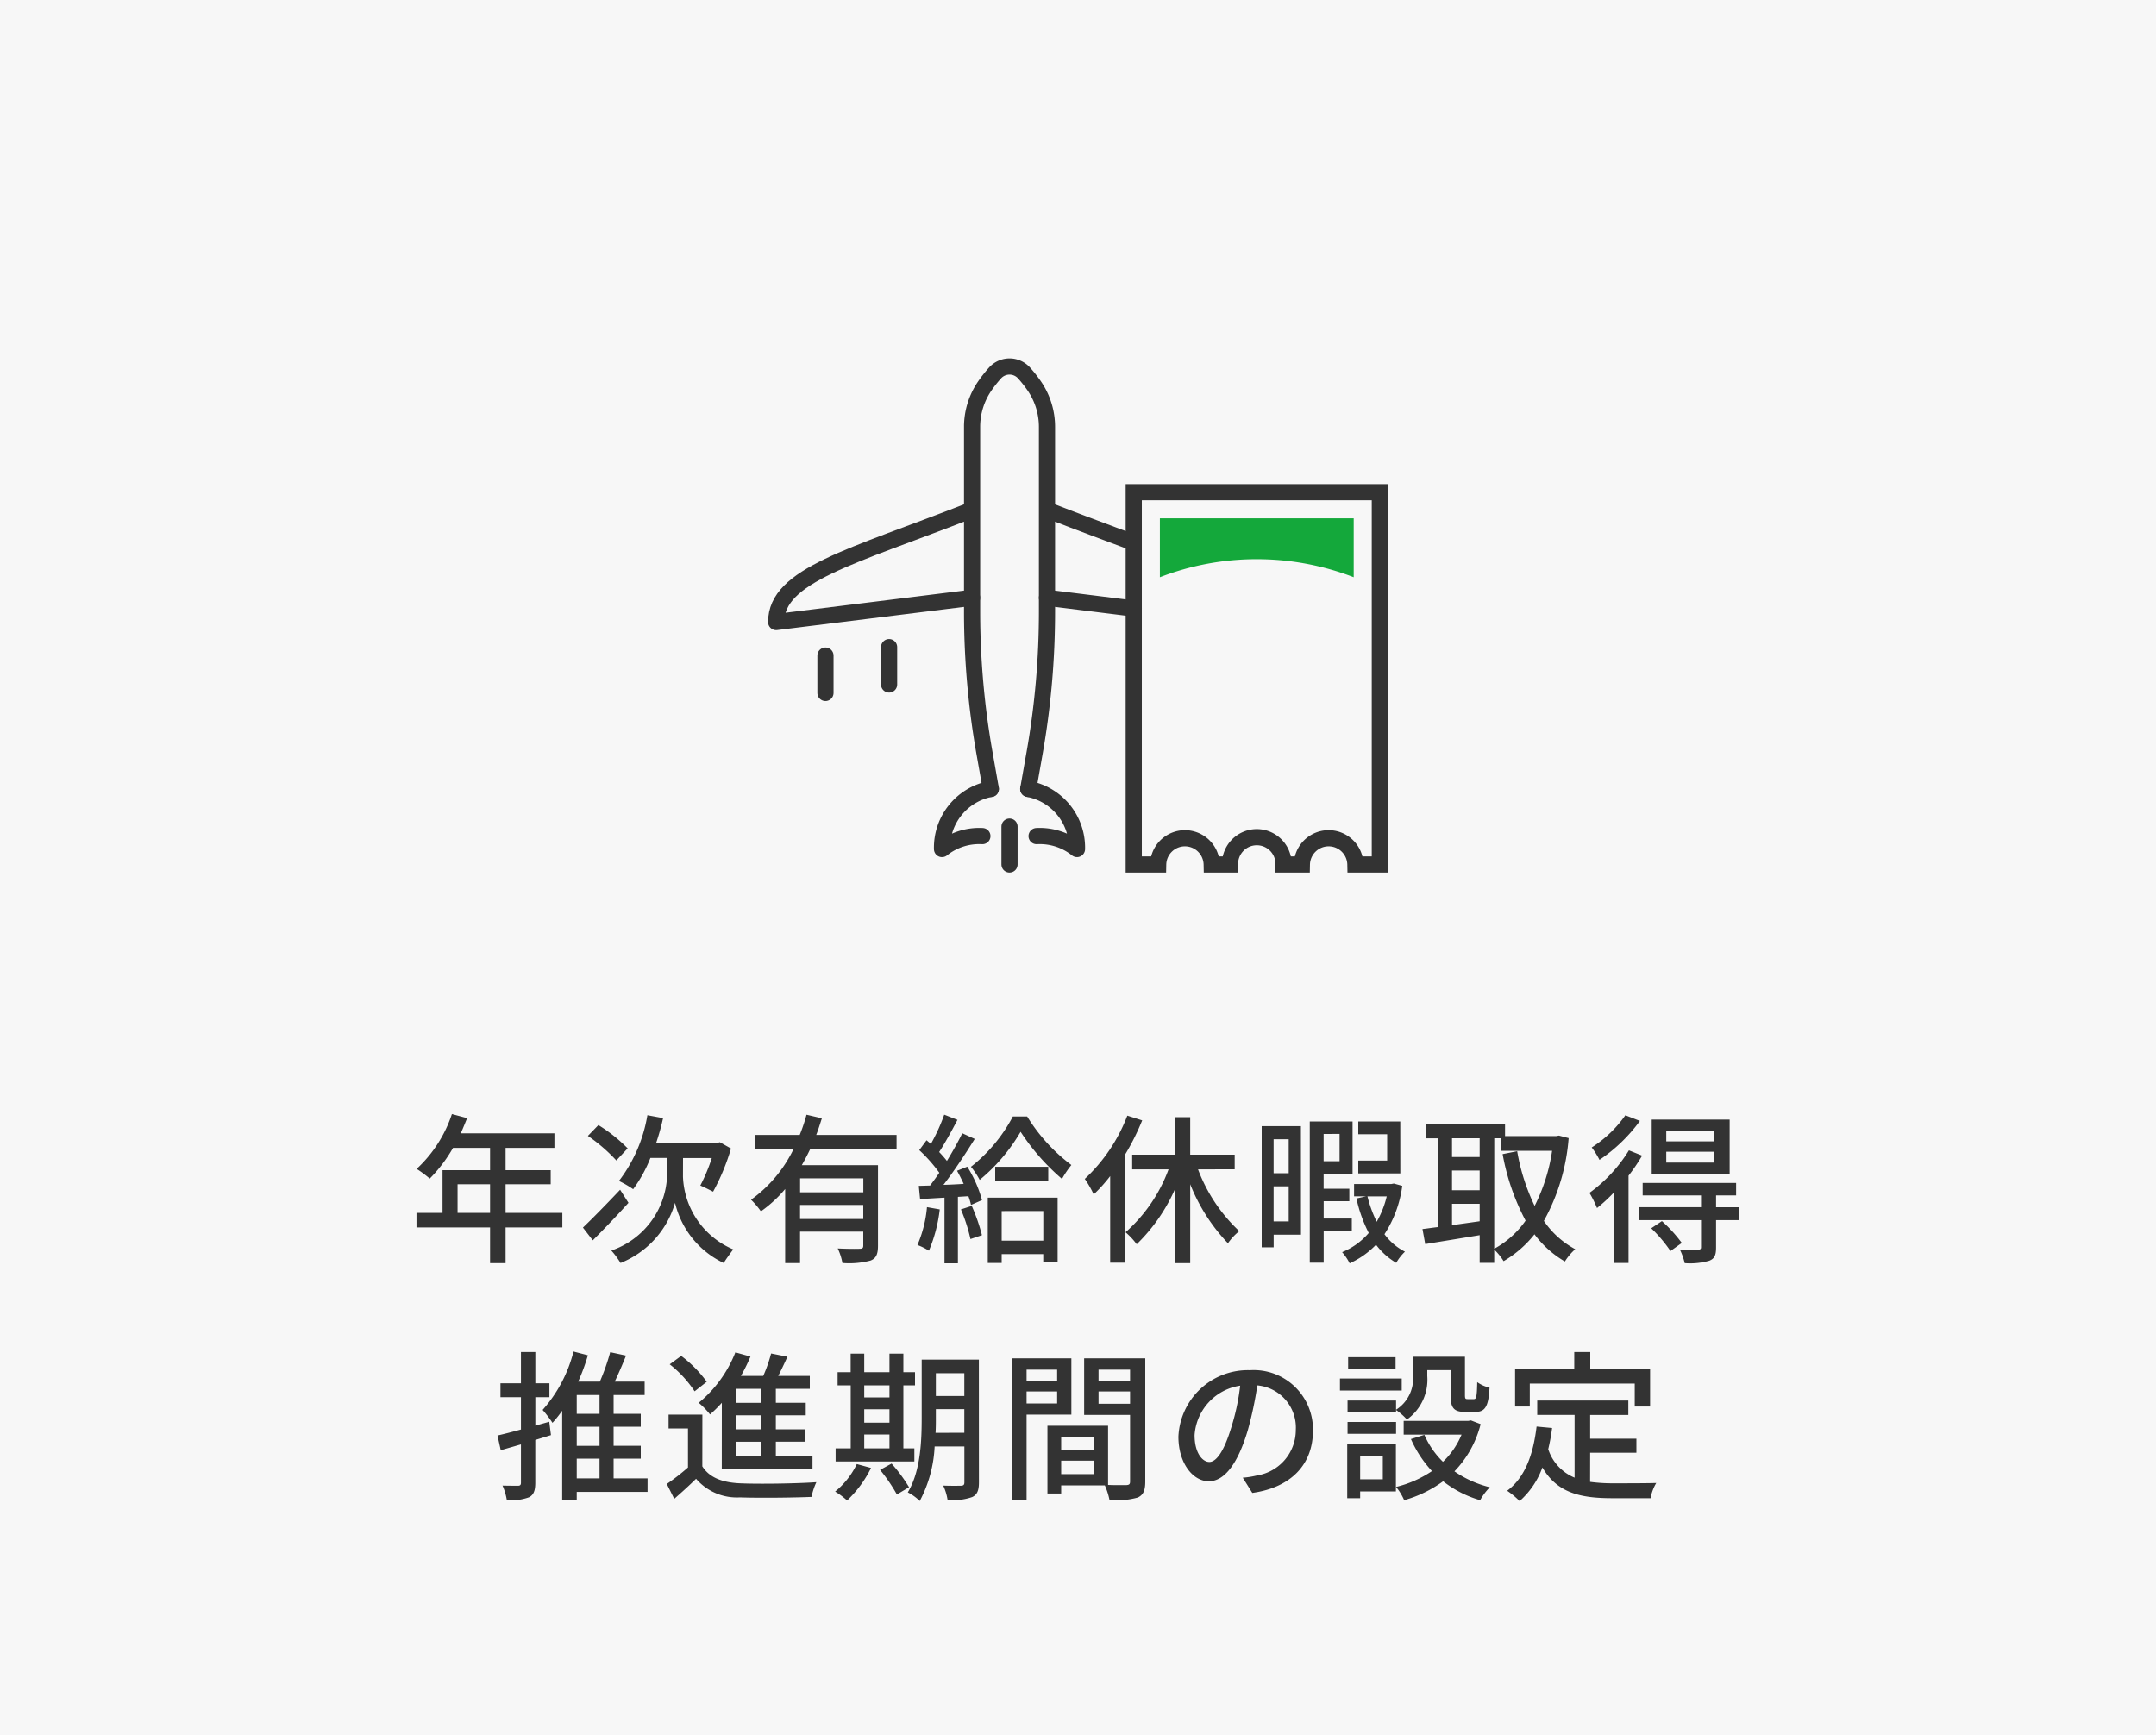 <svg xmlns="http://www.w3.org/2000/svg" width="200" height="161" viewBox="0 0 200 161">
  <g id="card5" transform="translate(-1060 -1191)">
    <path id="パス_33775" data-name="パス 33775" d="M0,0H200V161H0Z" transform="translate(1060 1191)" fill="#f7f7f7"/>
    <path id="パス_33776" data-name="パス 33776" d="M-57.555-3.48V-6.135h3.015V-3.48Zm9.72,0H-53.1V-6.135h4.185V-7.44H-53.1V-9.51h4.53v-1.35h-8.685c.195-.45.4-.945.585-1.41l-1.41-.375A12.136,12.136,0,0,1-61.35-7.56a11.093,11.093,0,0,1,1.215.9,13.647,13.647,0,0,0,2.16-2.85h3.435v2.07h-4.41v3.96h-2.415v1.35h6.825V1.185h1.44V-2.13h5.265Zm6.06-5.985a14.432,14.432,0,0,0-2.715-2.16l-.975,1.005a15.385,15.385,0,0,1,2.64,2.28Zm-.7,3.84c-1.26,1.335-2.6,2.7-3.45,3.51l.915,1.185C-44.01-1.935-42.78-3.21-41.7-4.41Zm5.835-2.94h2.67a16.772,16.772,0,0,1-1.065,2.55c.33.135.885.42,1.185.57A20.129,20.129,0,0,0-32.19-9.45l-1.035-.585-.27.075h-5.64a21.711,21.711,0,0,0,.645-2.31l-1.455-.27a13.761,13.761,0,0,1-2.64,6.1,9.476,9.476,0,0,1,1.32.765,12.817,12.817,0,0,0,1.6-2.9h1.545V-6.84A7.65,7.65,0,0,1-43.29.015a7.923,7.923,0,0,1,.855,1.155A8.577,8.577,0,0,0-37.38-4.41a8.282,8.282,0,0,0,4.515,5.58c.195-.33.63-.93.885-1.26a7.635,7.635,0,0,1-4.665-6.75Zm16.725,3.18h-5.865v-1.3h5.865ZM-25.785-2.91V-4.215h5.865V-2.91Zm8.955-6.5V-10.71h-7.455c.2-.51.36-1.035.525-1.545l-1.425-.33a16.2,16.2,0,0,1-.63,1.875h-4.11v1.305h3.54A12.436,12.436,0,0,1-30.33-4.7a7.754,7.754,0,0,1,.915,1.08,11.791,11.791,0,0,0,2.25-2.07v6.87h1.38V-1.74h5.865V-.45c0,.225-.075.3-.33.3-.255.015-1.155.015-2.04-.03a5.24,5.24,0,0,1,.435,1.35,7.737,7.737,0,0,0,2.61-.225c.54-.21.69-.63.69-1.38v-7.47H-25.62c.27-.48.54-.99.78-1.5Zm2.82,5.4A11.336,11.336,0,0,1-14.895-.5,5.862,5.862,0,0,1-13.83.03,13.889,13.889,0,0,0-12.825-3.8Zm3.15.21A16.044,16.044,0,0,1-9.975-1.05l1.065-.36a17.329,17.329,0,0,0-.945-2.715Zm-.36-3.585c.21.375.42.8.615,1.215-.645.045-1.275.075-1.875.09.975-1.26,2.055-2.9,2.9-4.26l-1.155-.525c-.375.765-.885,1.68-1.425,2.565a10.847,10.847,0,0,0-.72-.825c.54-.825,1.17-1.98,1.7-2.985l-1.23-.48A17.3,17.3,0,0,1-13.65-9.87c-.135-.12-.27-.24-.4-.345l-.675.915a14.149,14.149,0,0,1,1.86,2.1c-.285.42-.585.825-.855,1.185l-1.05.03.12,1.23c.675-.045,1.44-.09,2.265-.135V1.2h1.245V-4.965l.975-.06a5.858,5.858,0,0,1,.24.81l1.02-.45a11.629,11.629,0,0,0-1.365-3.1Zm8,3.735V-.9H-7.08V-3.645ZM-8.37,1.17h1.29V.345h3.855V1.11H-1.89v-6H-8.37Zm.69-8.925V-6.48h4.92V-7.755Zm1.635-4.665A14.553,14.553,0,0,1-9.93-7.755,7.446,7.446,0,0,1-9.12-6.54,16.7,16.7,0,0,0-5.325-11,20.478,20.478,0,0,0-1.485-6.63a9.22,9.22,0,0,1,.87-1.29,16.226,16.226,0,0,1-4.1-4.5ZM4.575-12.5A15.618,15.618,0,0,1,.63-6.63a9.33,9.33,0,0,1,.825,1.44,14.047,14.047,0,0,0,1.53-1.7V1.14h1.38V-8.88a22.467,22.467,0,0,0,1.59-3.18Zm9.96,4.98V-8.88H10.41v-3.48H9.03v3.48H5.025v1.365H8.4A14.453,14.453,0,0,1,4.41-1.68,6.586,6.586,0,0,1,5.445-.57,16.294,16.294,0,0,0,9.03-5.76V1.185h1.38v-7.32a16.957,16.957,0,0,0,3.5,5.475,5.347,5.347,0,0,1,1.05-1.125,15.177,15.177,0,0,1-3.825-5.73Zm15.36-4.44H26v1.185H28.68v2.445H26V-7.14h3.9Zm-10.35,1.65v3.15h-1.4v-3.15Zm-1.4,7.62V-5.94h1.4v3.255Zm2.535-8.835H17.04V-.285h1.11v-1.17h2.535Zm3.585.72v2.535H22.785V-10.8ZM25.4-1.785v-1.17h-2.61V-4.56H25.17V-5.715H22.785v-1.4H25.47v-4.845H21.5V1.14h1.29V-1.785Zm3.24-3.225a8.974,8.974,0,0,1-.93,2.355A11.53,11.53,0,0,1,26.85-5.01ZM29.3-6.2l-.24.045h-3.45v1.14H26.73l-.9.2a13.152,13.152,0,0,0,1.14,3.2A6.428,6.428,0,0,1,24.5.165,4.853,4.853,0,0,1,25.2,1.2,7.854,7.854,0,0,0,27.645-.525a6.417,6.417,0,0,0,1.875,1.68A4.581,4.581,0,0,1,30.33.12a5.427,5.427,0,0,1-1.9-1.62,10.743,10.743,0,0,0,1.65-4.485Zm9.315-4.2h.615V-9.24H43.98a16.67,16.67,0,0,1-1.62,5.115A18.962,18.962,0,0,1,40.74-9.2l-1.35.27A21.128,21.128,0,0,0,41.52-2.76,8.546,8.546,0,0,1,38.61-.15ZM34.695-2.34V-4.32H37.26V-2.7ZM37.26-10.4v1.74H34.695V-10.4ZM34.695-7.41H37.26v1.83H34.695Zm9.915-3.24-.24.045H39.615v-1.08h-7.35v1.29h1.1V-2.16c-.525.06-.99.135-1.41.18l.255,1.395C33.6-.81,35.445-1.11,37.26-1.41V1.155h1.35V-.075A5.391,5.391,0,0,1,39.48,1a10.274,10.274,0,0,0,2.865-2.49,9.431,9.431,0,0,0,2.82,2.52,5.311,5.311,0,0,1,.96-1.14,8.26,8.26,0,0,1-2.91-2.625,18.751,18.751,0,0,0,2.3-7.68Zm14.43.54H54.57v-1.005h4.47Zm0,1.965H54.57V-9.15h4.47Zm1.41-3.99H53.22V-7.11h7.23Zm-9.675-.4a11.027,11.027,0,0,1-3.12,2.985,7.78,7.78,0,0,1,.72,1.155,15.07,15.07,0,0,0,3.75-3.615Zm.33,3.255a13.776,13.776,0,0,1-3.66,3.945,10.293,10.293,0,0,1,.7,1.41,15.457,15.457,0,0,0,1.575-1.455V1.17h1.35v-8.1a16.944,16.944,0,0,0,1.26-1.86Zm2.07,7.23A13.244,13.244,0,0,1,54.96.06l1.05-.75a13.124,13.124,0,0,0-1.845-2.025Zm8.16-1.95H59.19V-5.1h1.86V-6.255H52.38V-5.1h5.415v1.095H52.02v1.2h5.775V-.3c0,.18-.06.225-.285.24-.21.015-.93.015-1.68-.015a5.76,5.76,0,0,1,.45,1.26A6.445,6.445,0,0,0,58.56.96c.5-.195.63-.54.63-1.23V-2.805h2.145ZM-49.05,15.9l-1.29.36v-2.64h1.305v-1.29H-50.34V9.43h-1.335v2.9h-1.9v1.29h1.9v3c-.825.225-1.575.42-2.175.555l.3,1.365,1.875-.54V21.55c0,.21-.075.285-.27.285s-.81,0-1.44-.015a5.5,5.5,0,0,1,.4,1.35,4.812,4.812,0,0,0,2.07-.27c.42-.225.57-.615.57-1.35V17.59c.48-.15.975-.3,1.455-.45Zm2.55,3.42h2.115v1.83H-46.5Zm2.115-4.155H-46.5V13.42h2.115Zm0,2.97H-46.5V16.36h2.115Zm4.455,3.015h-3.15v-1.83h2.52V18.13h-2.52V16.36h2.52v-1.2h-2.52V13.42h2.88V12.175h-2.775c.36-.75.72-1.6,1.05-2.415l-1.47-.315a19.85,19.85,0,0,1-.96,2.73h-2.01a18.422,18.422,0,0,0,.9-2.445L-46.8,9.385A12.886,12.886,0,0,1-49.665,14.8,10.612,10.612,0,0,1-48.75,16a11.369,11.369,0,0,0,.9-1.125v8.28h1.35v-.75h6.57Zm10.56-7.005h-2.31v-1.3h2.31Zm0,2.46h-2.31V15.3h2.31Zm0,2.5h-2.31v-1.35h2.31Zm-3.675,1.185h8.415V19.1h-3.4v-1.35h2.73V16.6h-2.73V15.3h2.775V14.14h-2.775v-1.3h3.15V11.65H-27.81c.285-.555.585-1.185.855-1.785l-1.515-.3A13.411,13.411,0,0,1-29.2,11.65h-2.07a16.666,16.666,0,0,0,.885-1.8l-1.4-.39a11.453,11.453,0,0,1-3.4,4.68,7.108,7.108,0,0,1,1.05,1.08,12.34,12.34,0,0,0,1.095-1.08Zm-1.395-8.1a11.15,11.15,0,0,0-2.37-2.4l-1.065.78a10.71,10.71,0,0,1,2.31,2.505Zm-.405,3.045H-37.98v1.29h1.8V20.14a20.684,20.684,0,0,1-1.965,1.53l.69,1.38c.735-.645,1.4-1.245,2.025-1.86a5,5,0,0,0,4.065,1.725c1.74.06,4.92.03,6.645-.045a6.074,6.074,0,0,1,.45-1.365c-1.9.135-5.385.18-7.08.105-1.665-.075-2.85-.54-3.5-1.575ZM-19.83,17.08h2.34v1.29h-2.34Zm2.34-4.56v1.125h-2.34V12.52Zm-2.34,2.22h2.34v1.245h-2.34Zm4.65,3.63H-16.2V12.52h1.08V11.3H-16.2V9.58h-1.29V11.3h-2.34V9.58h-1.26V11.3H-22.3V12.52h1.215v5.85h-1.4v1.215h7.305Zm-5.34,1.455a7.408,7.408,0,0,1-2.01,2.55,7.112,7.112,0,0,1,1.11.825,10.49,10.49,0,0,0,2.22-3.015Zm2.16.54a15.521,15.521,0,0,1,1.56,2.28l1.125-.675a14.322,14.322,0,0,0-1.62-2.19Zm5.145-3.435c.03-.48.03-.96.03-1.4v-.8h2.64v2.19Zm2.67-5.535V13.51h-2.64V11.395Zm1.35-1.26H-14.5v5.4c0,2.145-.1,4.95-1.29,6.915a4.426,4.426,0,0,1,1.11.8A11.924,11.924,0,0,0-13.3,18.19h2.76v3.33c0,.24-.09.3-.315.315-.2,0-.945.015-1.65-.015a4.786,4.786,0,0,1,.405,1.32,5.21,5.21,0,0,0,2.28-.255c.465-.21.63-.615.63-1.35Zm7.26.93V12.1H-4.77V11.065ZM-4.77,14.2V13.09h2.835V14.2Zm4.155,1.035v-5.22H-6.15v13.17h1.38v-7.95Zm2.52-1.005V13.09H4.83v1.14ZM4.83,11.065V12.1H1.905V11.065Zm-6.39,9.69V19.51H1.485v1.245ZM1.485,17.32v1.17H-1.56V17.32ZM6.24,10.015H.57v5.25H4.83V21.43c0,.255-.075.33-.345.345-.24,0-.96.015-1.695-.015V16.27H-2.835v6.285H-1.56v-.75H2.49a6.248,6.248,0,0,1,.435,1.365,7.593,7.593,0,0,0,2.61-.24c.54-.24.705-.69.705-1.485Zm5.94,9.615c-.6,0-1.365-.78-1.365-2.49a4.979,4.979,0,0,1,4.23-4.59,20.581,20.581,0,0,1-.81,3.825C13.545,18.67,12.825,19.63,12.18,19.63ZM16.17,22.5c3.63-.51,5.625-2.67,5.625-5.775a5.5,5.5,0,0,0-5.835-5.61,6.455,6.455,0,0,0-6.645,6.165c0,2.475,1.35,4.14,2.82,4.14,1.485,0,2.715-1.7,3.615-4.725a34,34,0,0,0,.885-4.17,3.929,3.929,0,0,1,3.57,4.14,4.266,4.266,0,0,1-3.6,4.215,8.411,8.411,0,0,1-1.32.21ZM29.505,13.93h-4.5v1.08h4.5v-.2a5.243,5.243,0,0,1,1.005.885,4.535,4.535,0,0,0,1.89-4.035V11.11h2.16v2.3c0,1.23.315,1.575,1.35,1.575h.96c.87,0,1.215-.465,1.305-2.25a3.134,3.134,0,0,1-1.14-.51c-.03,1.38-.09,1.575-.315,1.575h-.585c-.21,0-.24-.06-.24-.4V9.865H31.08V11.65a3.428,3.428,0,0,1-1.575,3.135Zm-4.5,3.09h4.5v-1.1h-4.5ZM29.46,9.91h-4.4V11h4.4Zm.57,1.98H24.3V13h5.73Zm-1.755,7.185v2.16h-2.1v-2.16ZM29.49,17.95H24.975v5.04h1.2v-.63H29.49Zm6.96-2.175-.255.045H30.21v1.275h5.37a7.4,7.4,0,0,1-1.725,2.52,7.962,7.962,0,0,1-1.725-2.5l-1.245.39a10.62,10.62,0,0,0,1.95,2.97,10.258,10.258,0,0,1-3.33,1.47,5.013,5.013,0,0,1,.75,1.23,11.251,11.251,0,0,0,3.615-1.755,10.059,10.059,0,0,0,3.435,1.755,5.46,5.46,0,0,1,.9-1.2A9.944,9.944,0,0,1,34.92,20.5a9.709,9.709,0,0,0,2.43-4.38Zm5.46-3.42h9.735v2.13H53.07v-3.45H47.52V9.43H46.035v1.605h-5.49v3.45H41.91Zm5.6,6.42h4.29V17.47h-4.29v-2.2h3.54V13.93H42.6v1.335h3.465v5.82a4.294,4.294,0,0,1-2.445-2.64,18.343,18.343,0,0,0,.36-1.965l-1.44-.135c-.315,2.625-1.08,4.725-2.73,5.955a7.544,7.544,0,0,1,1.155.96,7.636,7.636,0,0,0,2.115-3.12c1.365,2.355,3.525,2.85,6.465,2.85h3.57a4.207,4.207,0,0,1,.525-1.41c-.855.03-3.375.03-4.02.03a15.673,15.673,0,0,1-2.115-.135Z" transform="translate(1160 1307)" fill="#333"/>
    <g id="グループ_3611" data-name="グループ 3611" transform="translate(1131.471 1224.472)">
      <g id="グループ_3616" data-name="グループ 3616" transform="translate(0.529 0.528)">
        <path id="パス_1646" data-name="パス 1646" d="M20.39,39.717l.587-3.335a75.334,75.334,0,0,0,1.15-13.113V6.135A6.7,6.7,0,0,0,20.972,2.37a11.623,11.623,0,0,0-1.019-1.29,1.812,1.812,0,0,0-2.6,0,11.625,11.625,0,0,0-1.02,1.29,6.7,6.7,0,0,0-1.154,3.764V23.269a75.453,75.453,0,0,0,1.149,13.113l.589,3.335" transform="translate(2.996 -0.528)" fill="none" stroke="#333" stroke-linecap="round" stroke-miterlimit="10" stroke-width="1.5"/>
        <path id="パス_1647" data-name="パス 1647" d="M19.378,32.114a5.547,5.547,0,0,1,4.52,5.579,5.537,5.537,0,0,0-3.747-1.2" transform="translate(4.008 7.074)" fill="none" stroke="#333" stroke-linecap="round" stroke-linejoin="round" stroke-width="1.5"/>
        <path id="パス_1648" data-name="パス 1648" d="M17.449,32.114a5.547,5.547,0,0,0-4.52,5.579,5.531,5.531,0,0,1,3.746-1.2" transform="translate(2.456 7.074)" fill="none" stroke="#333" stroke-linecap="round" stroke-linejoin="round" stroke-width="1.5"/>
        <path id="パス_33777" data-name="パス 33777" d="M0,0V3.514" transform="translate(21.647 42.685)" fill="none" stroke="#333" stroke-linecap="round" stroke-width="1.5"/>
        <path id="パス_1649" data-name="パス 1649" d="M28.78,14.278c-2.285-.866-4.908-1.818-7.816-2.954" transform="translate(4.39 2.07)" fill="none" stroke="#333" stroke-linecap="round" stroke-linejoin="round" stroke-width="1.5"/>
        <path id="パス_33778" data-name="パス 33778" d="M0,0,8.048,1" transform="translate(25.124 21.456)" fill="none" stroke="#333" stroke-linecap="round" stroke-width="1.5"/>
        <path id="パス_33779" data-name="パス 33779" d="M0,0V3.469" transform="translate(4.573 26.819)" fill="none" stroke="#333" stroke-linecap="round" stroke-width="1.5"/>
        <path id="パス_33780" data-name="パス 33780" d="M0,0V3.468" transform="translate(10.476 26.035)" fill="none" stroke="#333" stroke-linecap="round" stroke-width="1.5"/>
        <path id="パス_1650" data-name="パス 1650" d="M18.7,19.385.529,21.64c0-4.352,6.927-6.014,17.939-10.316" transform="translate(-0.529 2.07)" fill="none" stroke="#333" stroke-linecap="round" stroke-linejoin="round" stroke-width="1.5"/>
        <path id="パス_1651" data-name="パス 1651" d="M27.265,9.926v34.54h2.267a2.483,2.483,0,0,1,4.965,0h1.7a2.483,2.483,0,1,1,4.965,0h1.7a2.483,2.483,0,0,1,4.965,0h2.267V9.926Z" transform="translate(5.906 1.734)" fill="none" stroke="#333" stroke-linecap="round" stroke-miterlimit="10" stroke-width="1.5"/>
        <path id="パス_1653" data-name="パス 1653" d="M38.209,15.673a24.939,24.939,0,0,1,8.99,1.672V11.881H29.219v5.465a24.913,24.913,0,0,1,8.99-1.674" transform="translate(6.377 2.204)" fill="#14a83b"/>
      </g>
    </g>
  </g>
</svg>
